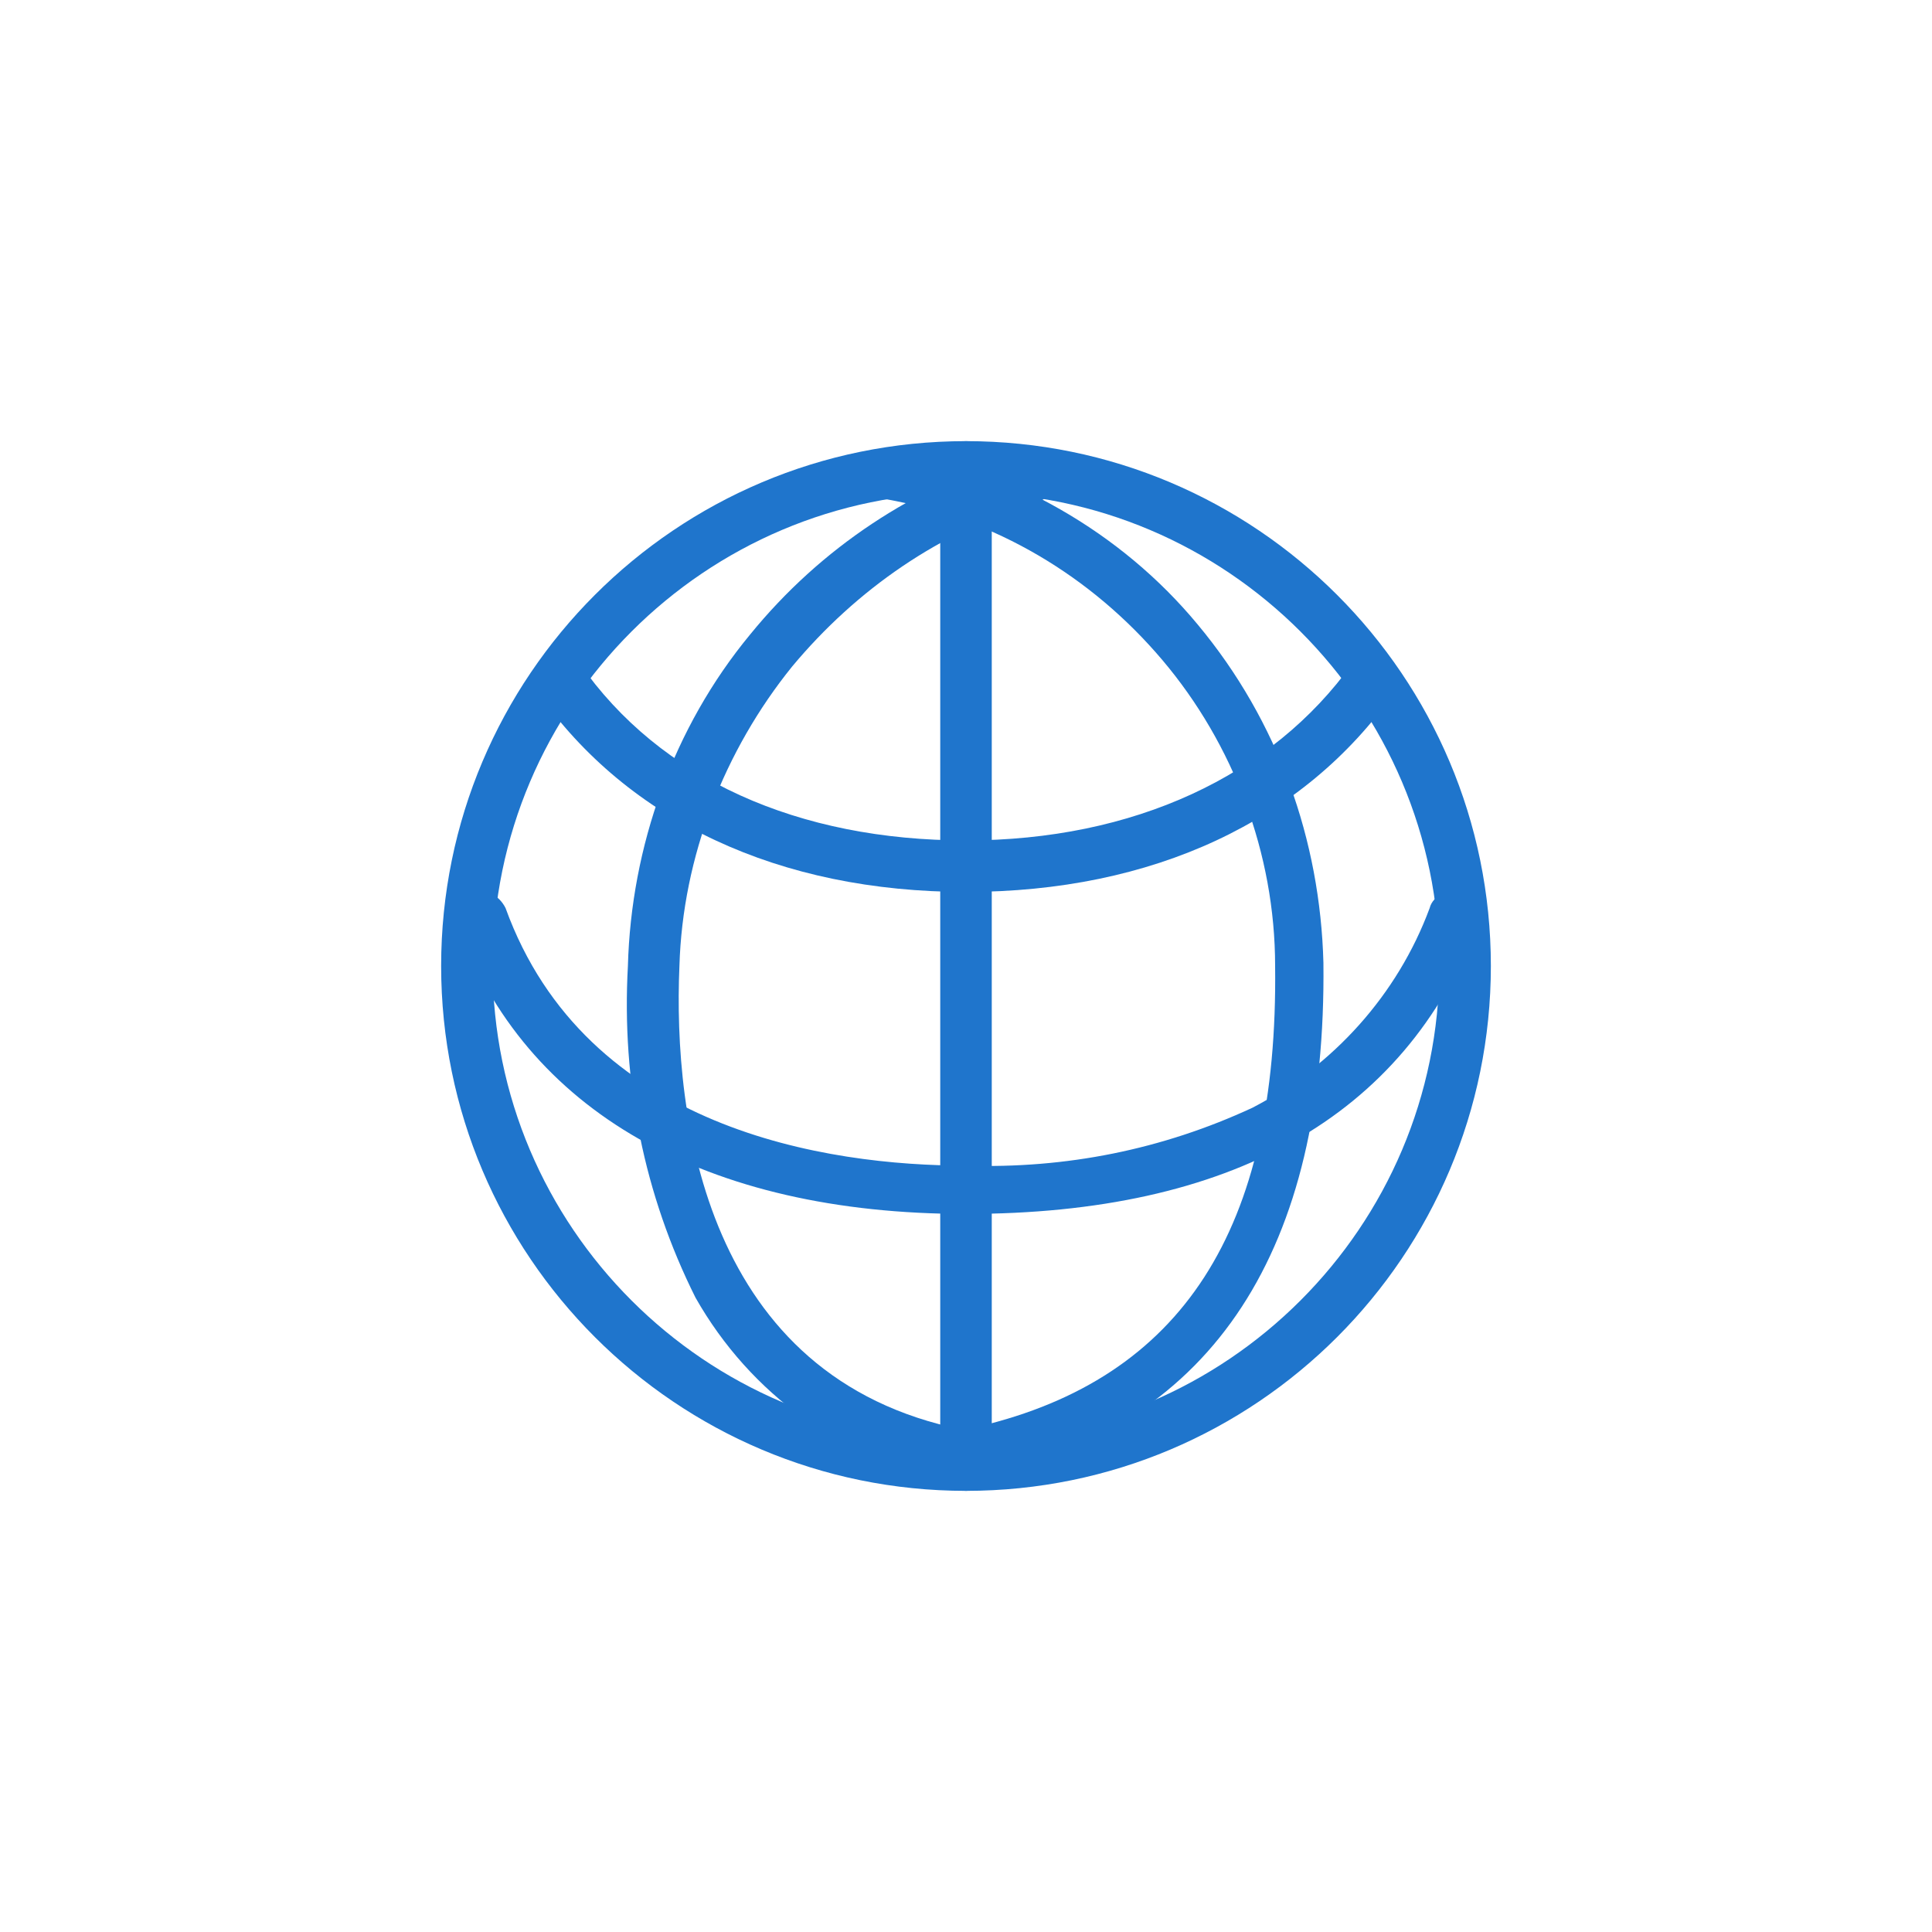 <?xml version="1.0" encoding="UTF-8"?>
<!-- Generator: Adobe Illustrator 28.0.0, SVG Export Plug-In . SVG Version: 6.00 Build 0)  -->
<svg xmlns="http://www.w3.org/2000/svg" xmlns:xlink="http://www.w3.org/1999/xlink" version="1.1" id="レイヤー_1" x="0px" y="0px" viewBox="0 0 60 60" style="enable-background:new 0 0 60 60;" xml:space="preserve">
<style type="text/css">
	.st0{clip-path:url(#SVGID_00000067218835225886976040000015322880429598429587_);}
	.st1{fill:#1F75CC;}
	.st2{fill:none;}
</style>
<g>
	<defs>
		<rect id="SVGID_1_" x="13.7" y="13.7" width="32.6" height="32.6"></rect>
	</defs>
	<clipPath id="SVGID_00000127043802002261431820000015094782186707710113_">
		<use xlink:href="#SVGID_1_" style="overflow:visible;"></use>
	</clipPath>
	<g style="clip-path:url(#SVGID_00000127043802002261431820000015094782186707710113_);">
		<path class="st1" d="M29.8,46c-0.1,0-0.1,0-0.2,0c-3.4-0.6-6.3-2.7-8-5.7c-1.6-3.2-2.3-6.7-2.1-10.3c0.1-3.7,1.4-7.4,3.8-10.3    c2.2-2.7,5.1-4.6,8.4-5.6c0.4-0.1,0.9,0.1,1,0.5s-0.1,0.9-0.5,1c-3,0.9-5.6,2.7-7.6,5.1c-2.1,2.6-3.4,5.9-3.5,9.3    c-0.2,4.7,0.8,12.8,8.8,14.4c0.4,0.1,0.7,0.5,0.6,0.9C30.5,45.7,30.1,46,29.8,46"></path>
		<path class="st1" d="M30.6,45.9c-0.4,0-0.8-0.4-0.8-0.8s0.3-0.7,0.6-0.8c6.3-1.5,9.3-6.1,9.2-14.3c0-3.5-1.3-6.9-3.5-9.5    s-5.2-4.4-8.6-5c-0.4-0.1-0.7-0.5-0.7-0.9c0.1-0.4,0.5-0.7,0.9-0.7c3.7,0.7,7.1,2.6,9.5,5.5c2.5,3,3.8,6.7,3.9,10.5    c0.1,8.9-3.4,14.3-10.4,15.9C30.7,45.9,30.7,45.9,30.6,45.9"></path>
		<path class="st1" d="M30,27.7c-5.8,0-10.5-2.2-13.3-6.2c-0.2-0.4-0.1-0.9,0.3-1.1c0.3-0.2,0.8-0.1,1,0.2c2.5,3.6,6.8,5.5,12,5.5    s9.5-2,12-5.5c0.3-0.3,0.8-0.4,1.1-0.1c0.3,0.2,0.4,0.7,0.2,1C40.5,25.5,35.8,27.7,30,27.7"></path>
		<path class="st1" d="M30,37.7c-8.1,0-13.7-3.2-15.8-9c-0.1-0.4,0.1-0.9,0.5-1s0.8,0.1,1,0.5c2.5,6.9,10,8,14.3,8    c3.1,0.1,6.1-0.5,8.9-1.8c2.5-1.3,4.5-3.5,5.5-6.2c0.1-0.4,0.6-0.6,1-0.5s0.6,0.6,0.5,1C43.6,34.7,38.2,37.7,30,37.7"></path>
		<path class="st1" d="M30,46.3c-9,0-16.3-7.3-16.3-16.3S21,13.7,30,13.7S46.3,21,46.3,30S39,46.3,30,46.3 M30,15.3    c-8.1,0-14.7,6.6-14.7,14.7S21.9,44.7,30,44.7S44.7,38.1,44.7,30S38.1,15.3,30,15.3"></path>
		<path class="st1" d="M30,46.3c-0.4,0-0.8-0.4-0.8-0.8v-31c0-0.4,0.3-0.8,0.8-0.8c0.4,0,0.8,0.3,0.8,0.8v0.1v31    C30.8,45.9,30.4,46.3,30,46.3"></path>
	</g>
</g>
<rect x="0.5" class="st2" width="60" height="60"></rect>
</svg>
